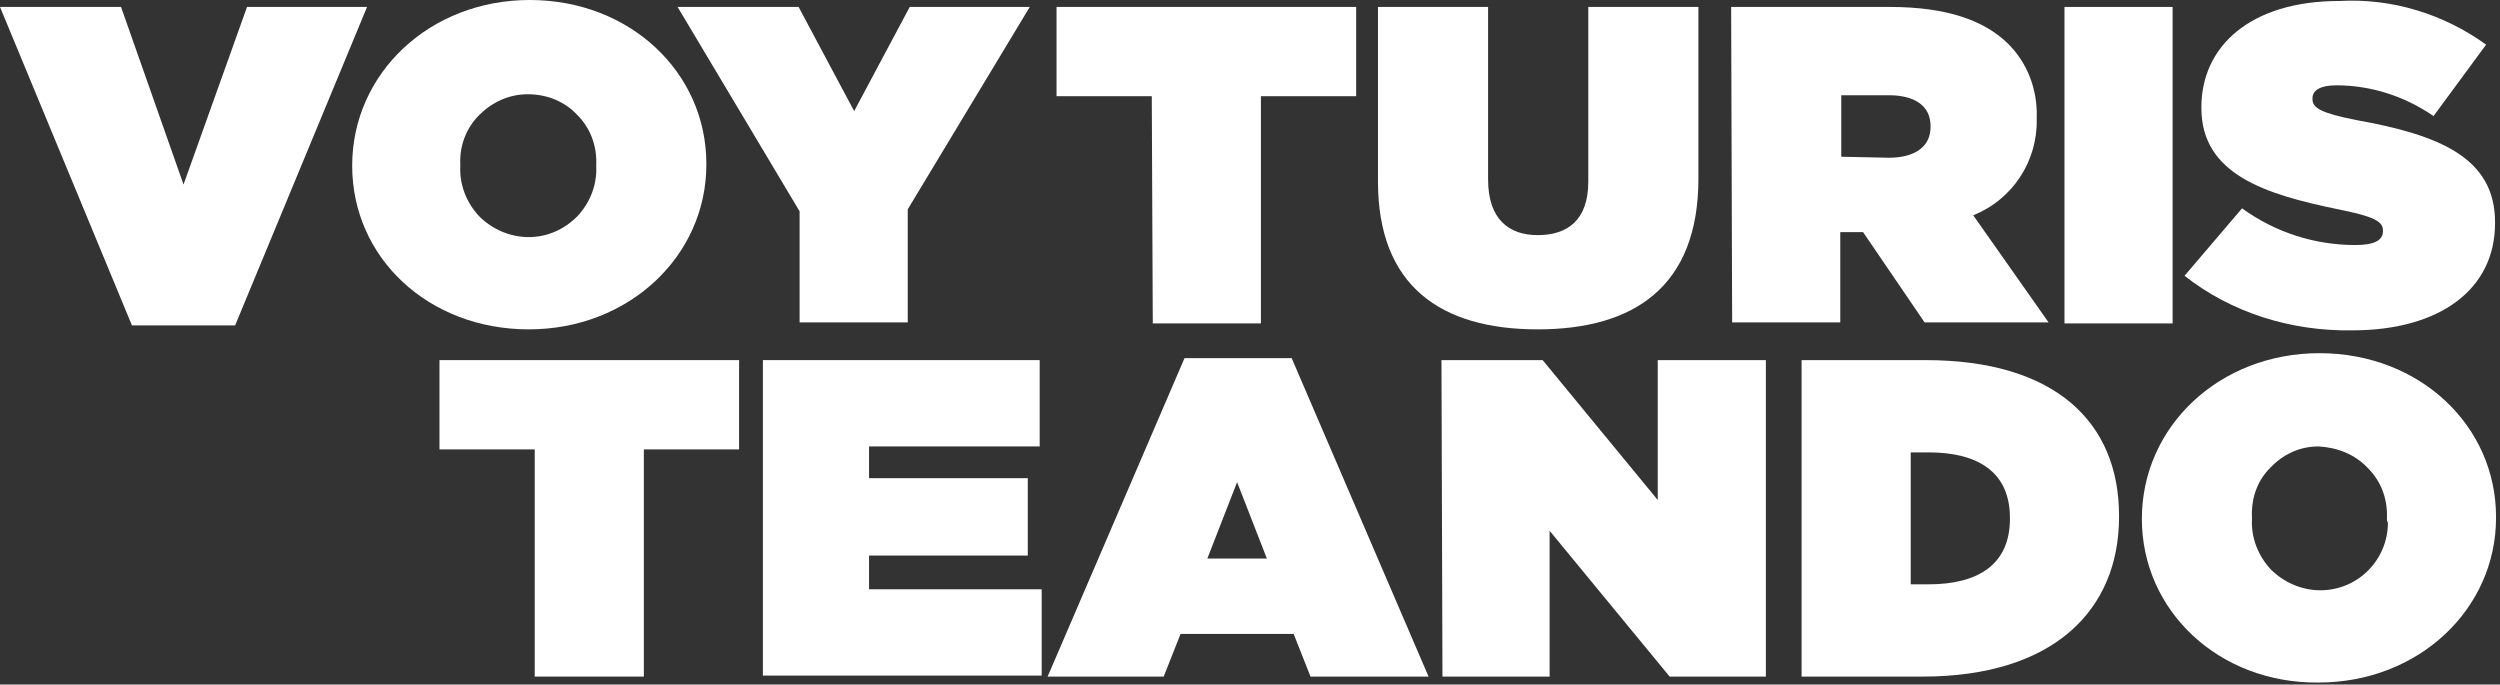 <?xml version="1.0" encoding="UTF-8"?>
<svg width="252px" height="69px" viewBox="0 0 252 69" version="1.1" xmlns="http://www.w3.org/2000/svg" xmlns:xlink="http://www.w3.org/1999/xlink">
    <rect x="0" y="0" width="252" height="69" fill="#333333" stroke="none"/>
    <title>logo-white</title>
    <g id="Page-1" stroke="none" stroke-width="1" fill="none" fill-rule="evenodd">
        <g id="logo-white" fill="#FFFFFF" fill-rule="nonzero">
            <polygon id="Path" points="0 0.7 12.2 0.7 18.5 18.6 24.9 0.7 37 0.7 23.7 32.8 13.3 32.8"></polygon>
            <path d="M60.1,16.7 L60.1,16.7 C60.2,14.7 59.5,12.9 58.2,11.6 C56.9,10.2 55.1,9.5 53.2,9.5 C51.3,9.5 49.6,10.3 48.3,11.6 C47,12.9 46.3,14.7 46.4,16.6 L46.4,16.7 C46.3,18.6 47,20.4 48.3,21.8 C49.6,23.1 51.4,23.9 53.3,23.9 C55.2,23.9 56.9,23.1 58.2,21.8 C59.5,20.4 60.2,18.6 60.1,16.7 M35.5,16.7 L35.5,16.7 C35.5,7.4 43.3,0 53.4,0 C63.5,0 71.2,7.3 71.2,16.5 L71.2,16.6 C71.2,25.8 63.4,33.2 53.3,33.2 C43.2,33.2 35.5,26 35.5,16.7" id="Shape"></path>
            <polygon id="Path" points="80.6 21.3 68.3 0.7 80.5 0.7 86.1 11.2 91.7 0.7 103.8 0.7 91.5 21.1 91.5 32.5 80.6 32.5"></polygon>
            <polygon id="Path" points="53.9 45.3 44.3 45.3 44.3 36.3 74.5 36.3 74.5 45.3 64.9 45.3 64.9 68.2 53.9 68.2"></polygon>
            <polygon id="Path" points="76.9 36.3 104.8 36.3 104.8 45 87.6 45 87.6 48.2 103.6 48.2 103.6 56 87.6 56 87.6 59.4 105 59.4 105 68.1 76.9 68.1"></polygon>
            <polygon id="Path" points="116.1 9.7 106.5 9.7 106.5 0.7 136.7 0.7 136.7 9.7 127.1 9.7 127.1 32.6 116.2 32.6"></polygon>
            <path d="M138.9,18.3 L138.9,0.7 L150,0.7 L150,18.1 C150,22.1 152.1,23.7 155,23.7 C158,23.7 160.1,22.2 160.1,18.3 L160.1,0.7 L171.2,0.7 L171.2,18 C171.2,28.9 164.7,33.2 155,33.2 C145.2,33.2 138.9,28.8 138.9,18.3" id="Path"></path>
            <path d="M185.6,15.8 L185.6,9.6 L190.4,9.6 C192.9,9.6 194.6,10.6 194.6,12.7 L194.6,12.8 C194.6,14.8 193,15.9 190.4,15.9 L185.6,15.8 Z M174.6,32.5 L185.5,32.5 L185.5,23.4 L187.8,23.4 L194,32.5 L206.5,32.5 L198.9,21.7 C202.9,20.1 205.4,16.2 205.3,12 L205.3,11.9 C205.4,9.1 204.4,6.3 202.3,4.3 C200,2.1 196.3,0.7 190.5,0.7 L174.5,0.7 L174.6,32.5 Z" id="Shape"></path>
            <polygon id="Path" points="208.1 0.7 219 0.7 219 32.6 208.1 32.6"></polygon>
            <path d="M220.2,27.8 L226,21 C229.3,23.4 233.3,24.7 237.4,24.7 C239.4,24.7 240.2,24.2 240.2,23.3 L240.2,23.2 C240.2,22.3 239.2,21.8 235.7,21.1 C228.4,19.6 221.9,17.6 221.9,10.9 L221.9,10.8 C221.9,4.7 226.8,0.1 235.8,0.1 C241.1,-0.2 246.3,1.4 250.6,4.5 L245.3,11.7 C242.4,9.7 239,8.6 235.5,8.6 C233.9,8.6 233.1,9.1 233.1,9.9 L233.1,10 C233.1,10.9 234,11.4 237.5,12.1 C245.9,13.6 251.5,15.9 251.5,22.4 L251.5,22.5 C251.5,29.2 245.9,33.3 237.1,33.3 C230.9,33.4 224.9,31.5 220.2,27.8" id="Path"></path>
            <path d="M121.7,56.3 L124.7,48.6 L127.7,56.3 L121.7,56.3 Z M105.6,68.2 L117.3,68.2 L119,63.9 L130.4,63.9 L132.1,68.2 L144,68.2 L130.2,36.1 L119.4,36.1 L105.6,68.2 Z" id="Shape"></path>
            <polygon id="Path" points="145.3 36.3 155.5 36.3 167.1 50.4 167.1 36.3 178 36.3 178 68.2 168.3 68.2 156.2 53.5 156.2 68.2 145.4 68.2"></polygon>
            <path d="M192.6,58.9 L192.6,45.6 L194.4,45.6 C199.4,45.6 202.6,47.6 202.6,52.2 L202.6,52.3 C202.6,56.9 199.4,58.9 194.4,58.9 L192.6,58.9 L192.6,58.9 Z M181.7,68.2 L193.8,68.2 C207,68.2 213.6,61.5 213.6,52.1 L213.6,52 C213.6,42.5 207.1,36.3 194.1,36.3 L181.6,36.3 L181.6,68.2 L181.7,68.2 Z" id="Shape"></path>
            <path d="M240.6,52.3 L240.6,52.3 C240.7,50.3 240,48.5 238.7,47.2 C237.4,45.8 235.6,45.1 233.7,45 C231.8,45 230.1,45.8 228.8,47.2 C227.5,48.5 226.9,50.3 227,52.2 L227,52.3 C226.9,54.2 227.6,56 228.9,57.4 C230.2,58.7 232,59.5 233.9,59.5 C237.7,59.5 240.7,56.4 240.7,52.7 C240.6,52.5 240.6,52.4 240.6,52.3 M215.9,52.3 L215.9,52.3 C215.9,43 223.7,35.6 233.8,35.6 C243.9,35.6 251.6,42.9 251.6,52.1 L251.6,52.2 C251.6,61.4 243.8,68.8 233.7,68.8 C223.7,68.9 215.9,61.6 215.9,52.3" id="Shape"></path>
        </g>
    </g>
</svg>